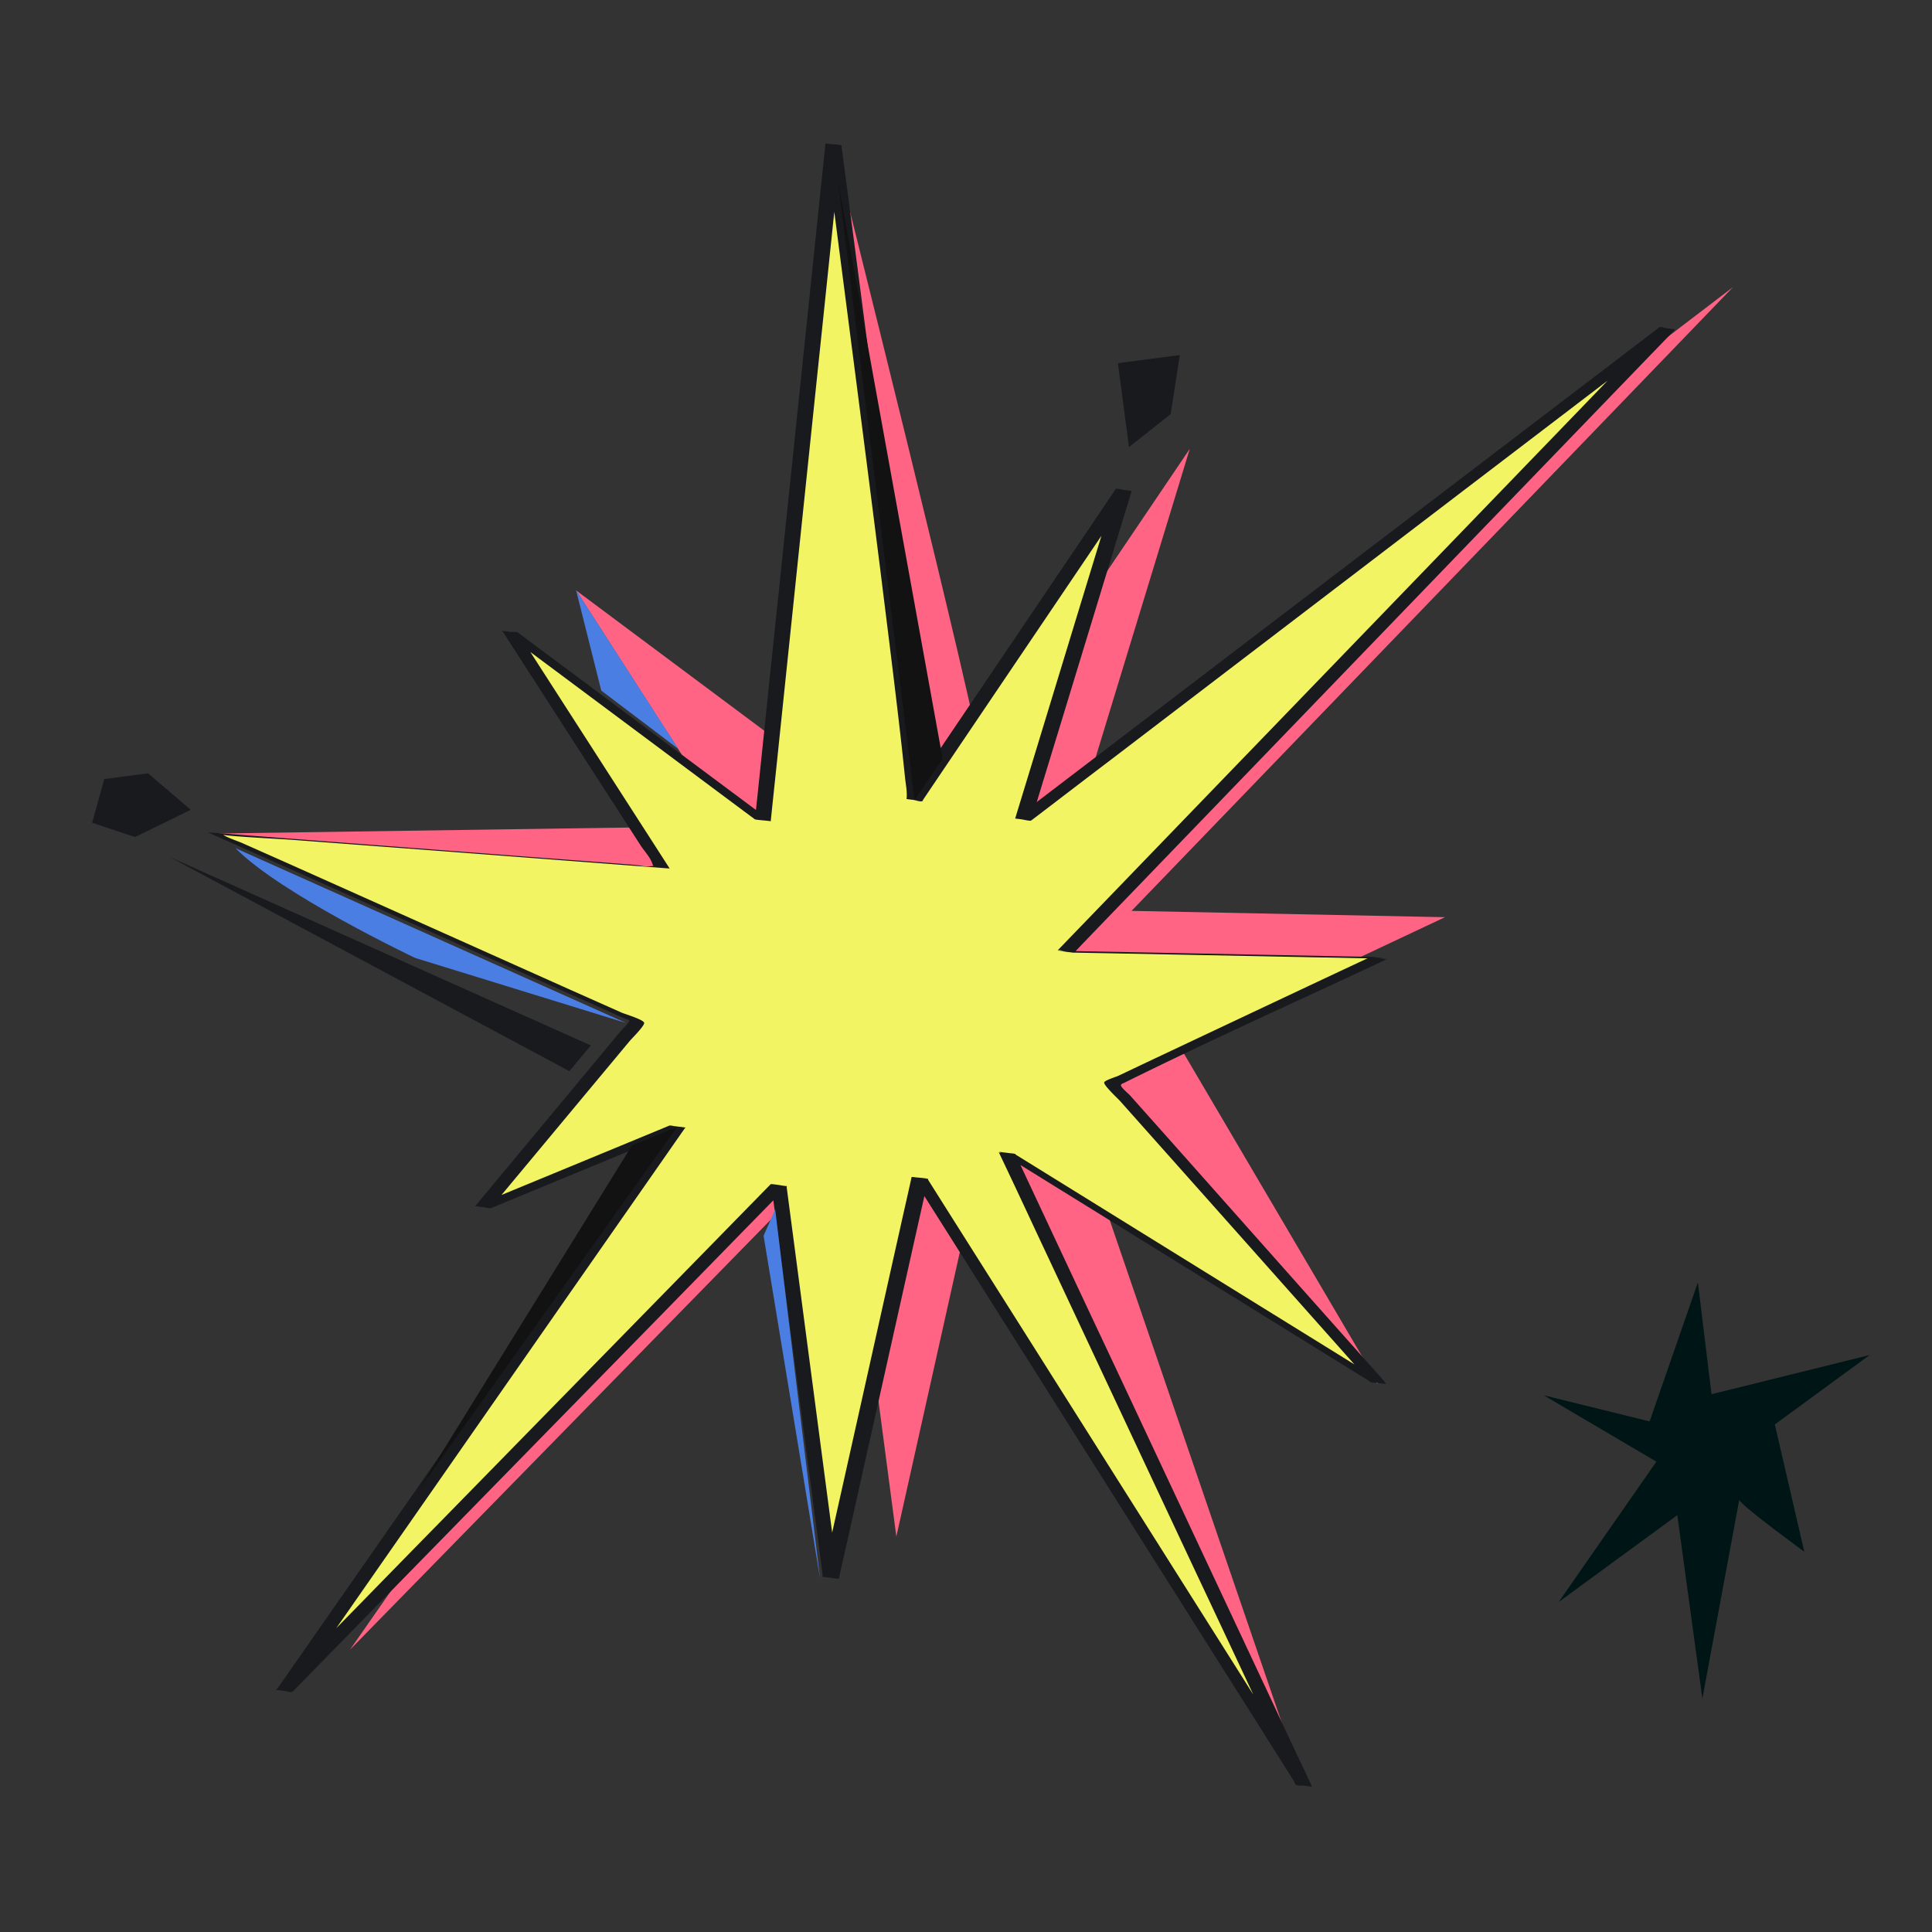 <svg xmlns="http://www.w3.org/2000/svg" width="115" height="115" fill="none"><rect width="100%" height="100%" fill="#333333" stroke="none"/><g clip-path="url(#a)"><path fill="#FF6485" d="M58.36 45.175c.164-1.025-8.764-36.583-8.764-36.583l-.26 37.77-15.044-11.219 9.027 14.028-30.48.444 29.003 8.753-9.181 11.033 11.587-4.79-23.415 33.585 29.445-30.094 3.076 23.363 5.308-23.784 18.929 38.642-13.736-40.122 18.176 16.157-11.927-20.27 15.906-7.493-18.656-.377 35.803-37.13L64.836 46.33l5.986-19.616-12.464 18.448z"/><path fill="#F2F463" d="M54.439 47.632c.164-1.024-4.84-39.028-4.84-39.028L45.416 48.82 30.37 37.6l9.028 14.029-26.558-2.014 25.08 11.21-9.18 11.034 11.587-4.79-23.415 33.585 29.444-30.095 3.077 23.363L54.74 70.14l22.85 36.184L59.933 68.66l22.098 13.699-15.85-17.826 15.905-7.492-18.656-.378 35.805-37.117-38.322 29.243L66.9 29.173 54.437 47.62z"/><path fill="#181A1E" d="M53.962 47.565c.05-.418-.052-.893-.093-1.3-.104-.989-.208-1.978-.325-2.966-.36-3.13-.759-6.254-1.145-9.38-.87-6.908-1.765-13.8-2.66-20.704l-.617-4.678.95.12c-.478 4.551-.943 9.1-1.423 13.64L46.4 43.877c-.17 1.67-.353 3.34-.523 5.008-.003-.025-.892-.075-.95-.12-4.39-3.268-8.768-6.538-13.159-9.806l-1.886-1.411.95.119c2.628 4.079 5.257 8.17 7.884 12.25l1.143 1.778-.012.002-13.365-1.021-9.14-.69c-.29-.026-4.028-.216-4.04-.304.013.1 1.034.455 1.131.507l2.814 1.25 8.374 3.748 8.417 3.769 2.965 1.32c.18.08 1.26.4 1.338.596.06.16-.721.93-.856 1.09l-2.635 3.163-5.314 6.383-.336.404-.95-.119c3.866-1.601 7.72-3.188 11.586-4.79.149-.058.888.23.951.12-2.642 3.794-5.287 7.575-7.93 11.37L20.246 96.587c-.962 1.374-1.91 2.746-2.872 4.121l-.95-.12c3.33-3.396 6.647-6.803 9.978-10.199l15.827-16.176 3.64-3.72c.045-.044.95.12.95.12l3.076 23.363-.95-.12c1.554-6.93 3.095-13.86 4.648-20.802.22-.994.452-1.99.67-2.995.002.012.917.06.951.12 2.576 4.085 5.166 8.169 7.742 12.254l12.286 19.452c.936 1.485 1.886 2.98 2.821 4.465l-.95-.119c-1.987-4.241-3.975-8.494-5.974-12.732l-9.515-20.292a542 542 0 0 0-2.181-4.64c.054.122.81.036.95.12 6.446 3.989 12.893 7.99 19.34 11.978.919.574 1.851 1.146 2.77 1.72l-.95-.12c-3.993-4.49-7.986-8.982-11.994-13.484l-2.88-3.235c-.122-.139-1.01-.96-.953-1.123.05-.122.698-.323.82-.377l1.724-.819 4.95-2.335c2.8-1.32 5.587-2.638 8.388-3.945l.95.12c-5.454-.107-10.895-.215-16.35-.32l-2.316-.044c-.144-.006-.884-.205-.95-.119 4.056-4.199 8.1-8.396 12.156-12.594l19.24-19.93c1.474-1.532 2.949-3.05 4.41-4.58l.95.12-12.955 9.882-20.635 15.754c-1.582 1.198-3.15 2.407-4.731 3.606-.096.064-.934-.186-.951-.12 1.752-5.722 3.49-11.455 5.243-17.177l.743-2.439.951.12c-3.64 5.391-7.281 10.77-10.92 16.161L54.9 47.674c-.087.127-.875-.233-.951-.12 3.64-5.391 7.281-10.77 10.92-16.161l1.544-2.287c.053-.084.934.199.95.12-1.752 5.722-3.49 11.455-5.243 17.177l-.743 2.439-.951-.12L73.38 38.84l20.649-15.742c1.582-1.199 3.15-2.408 4.732-3.606.165-.125.827.264.95.12-4.056 4.198-8.1 8.395-12.156 12.594L68.34 52.132c-1.474 1.531-2.949 3.05-4.41 4.58l-.95-.12 16.35.32 2.317.043c.235.007.756.222.95.119-5.208 2.447-10.469 4.797-15.625 7.353-.133.069-.248.084-.25.174.004.128.428.484.518.575l2.514 2.82 7.621 8.58 5.166 5.804c-.153-.173-.752.008-.95-.12-6.447-3.988-12.894-7.99-19.34-11.978-.92-.574-1.852-1.146-2.771-1.72l.95.12c1.987 4.24 3.975 8.493 5.974 12.732l9.515 20.292a547 547 0 0 0 2.182 4.639c-.073-.158-.853.035-.95-.119-2.577-4.086-5.166-8.17-7.743-12.255-4.1-6.484-8.186-12.969-12.286-19.452-.936-1.485-1.886-2.98-2.821-4.465l.95.12c-1.554 6.93-3.096 13.859-4.648 20.802-.22.994-.453 1.989-.67 2.995 0 0-.948-.094-.951-.12l-3.076-23.363.95.12c-3.331 3.396-6.648 6.803-9.979 10.199-5.276 5.388-10.55 10.788-15.827 16.176l-3.639 3.719c-.114.118-.863-.246-.95-.119 2.642-3.794 5.286-7.576 7.929-11.37l12.614-18.095c.961-1.374 1.91-2.746 2.872-4.12l.95.12c-3.866 1.601-7.72 3.188-11.587 4.79-.172.073-.862-.234-.95-.12l5.548-6.671 3.082-3.71c.056-.072.562-.563.538-.65-.007-.05-.304-.14-.346-.16l-18.183-8.13c-2.18-.975-4.36-1.949-6.552-2.92l.013-.002c6.165.475 12.341.937 18.506 1.412l5.167.389 1.719.134c.289.026.704.126.983.076.228-.042.143.097.075-.125-.116-.384-.507-.795-.72-1.127l-2.806-4.352c-1.81-2.797-3.608-5.609-5.418-8.406.099.154.792-.001.951.12 4.39 3.268 8.768 6.538 13.159 9.806l1.886 1.411-.95-.12c.478-4.55.944-9.1 1.424-13.64l2.248-21.58c.17-1.669.352-3.339.522-5.007.003.025.944.068.95.119a4707 4707 0 0 1 1.69 12.922c.904 6.968 1.808 13.936 2.621 20.902.146 1.203.277 2.395.41 3.6.053.507.183 1.094.12 1.604 0 0-.964-.118-.95-.12z"/><path fill="#4B7EE2" d="m34.29 35.13 6.087 9.45-4.587-3.473zm11.852 36.858 2.674 21.988-3.364-20.419zm-32.122-21.5 23.262 10.408-12.573-3.877s-8.005-3.797-10.689-6.53"/><path fill="#181A1E" d="m10.086 51.006 25.082 11.223-1.278 1.531zM70.23 21.133l-.549 3.519-2.481 1.96-.328-2.491-.33-2.503zM11.356 48.202 8.811 46.03l-2.604.342-.722 2.603 2.553.848z"/><path fill="#121212" d="M49.895 10.866 56.11 45.16l-1.674 2.471zm-12.28 57.319L24.885 88.75l15.438-21.694z"/><path fill="#001515" d="M103.523 89.296c.389.53 3.875 3.067 3.875 3.067l-1.754-7.573 5.643-4.133-9.411 2.332-.812-6.655-2.872 8.273-6.302-1.554 6.702 3.95-5.814 8.355 7.061-5.17 1.493 10.915z"/></g><defs><clipPath id="a"><path fill="#fff" d="M100.968.463.829 13.626l13.316 101.127 100.138-13.163z"/></clipPath></defs></svg>